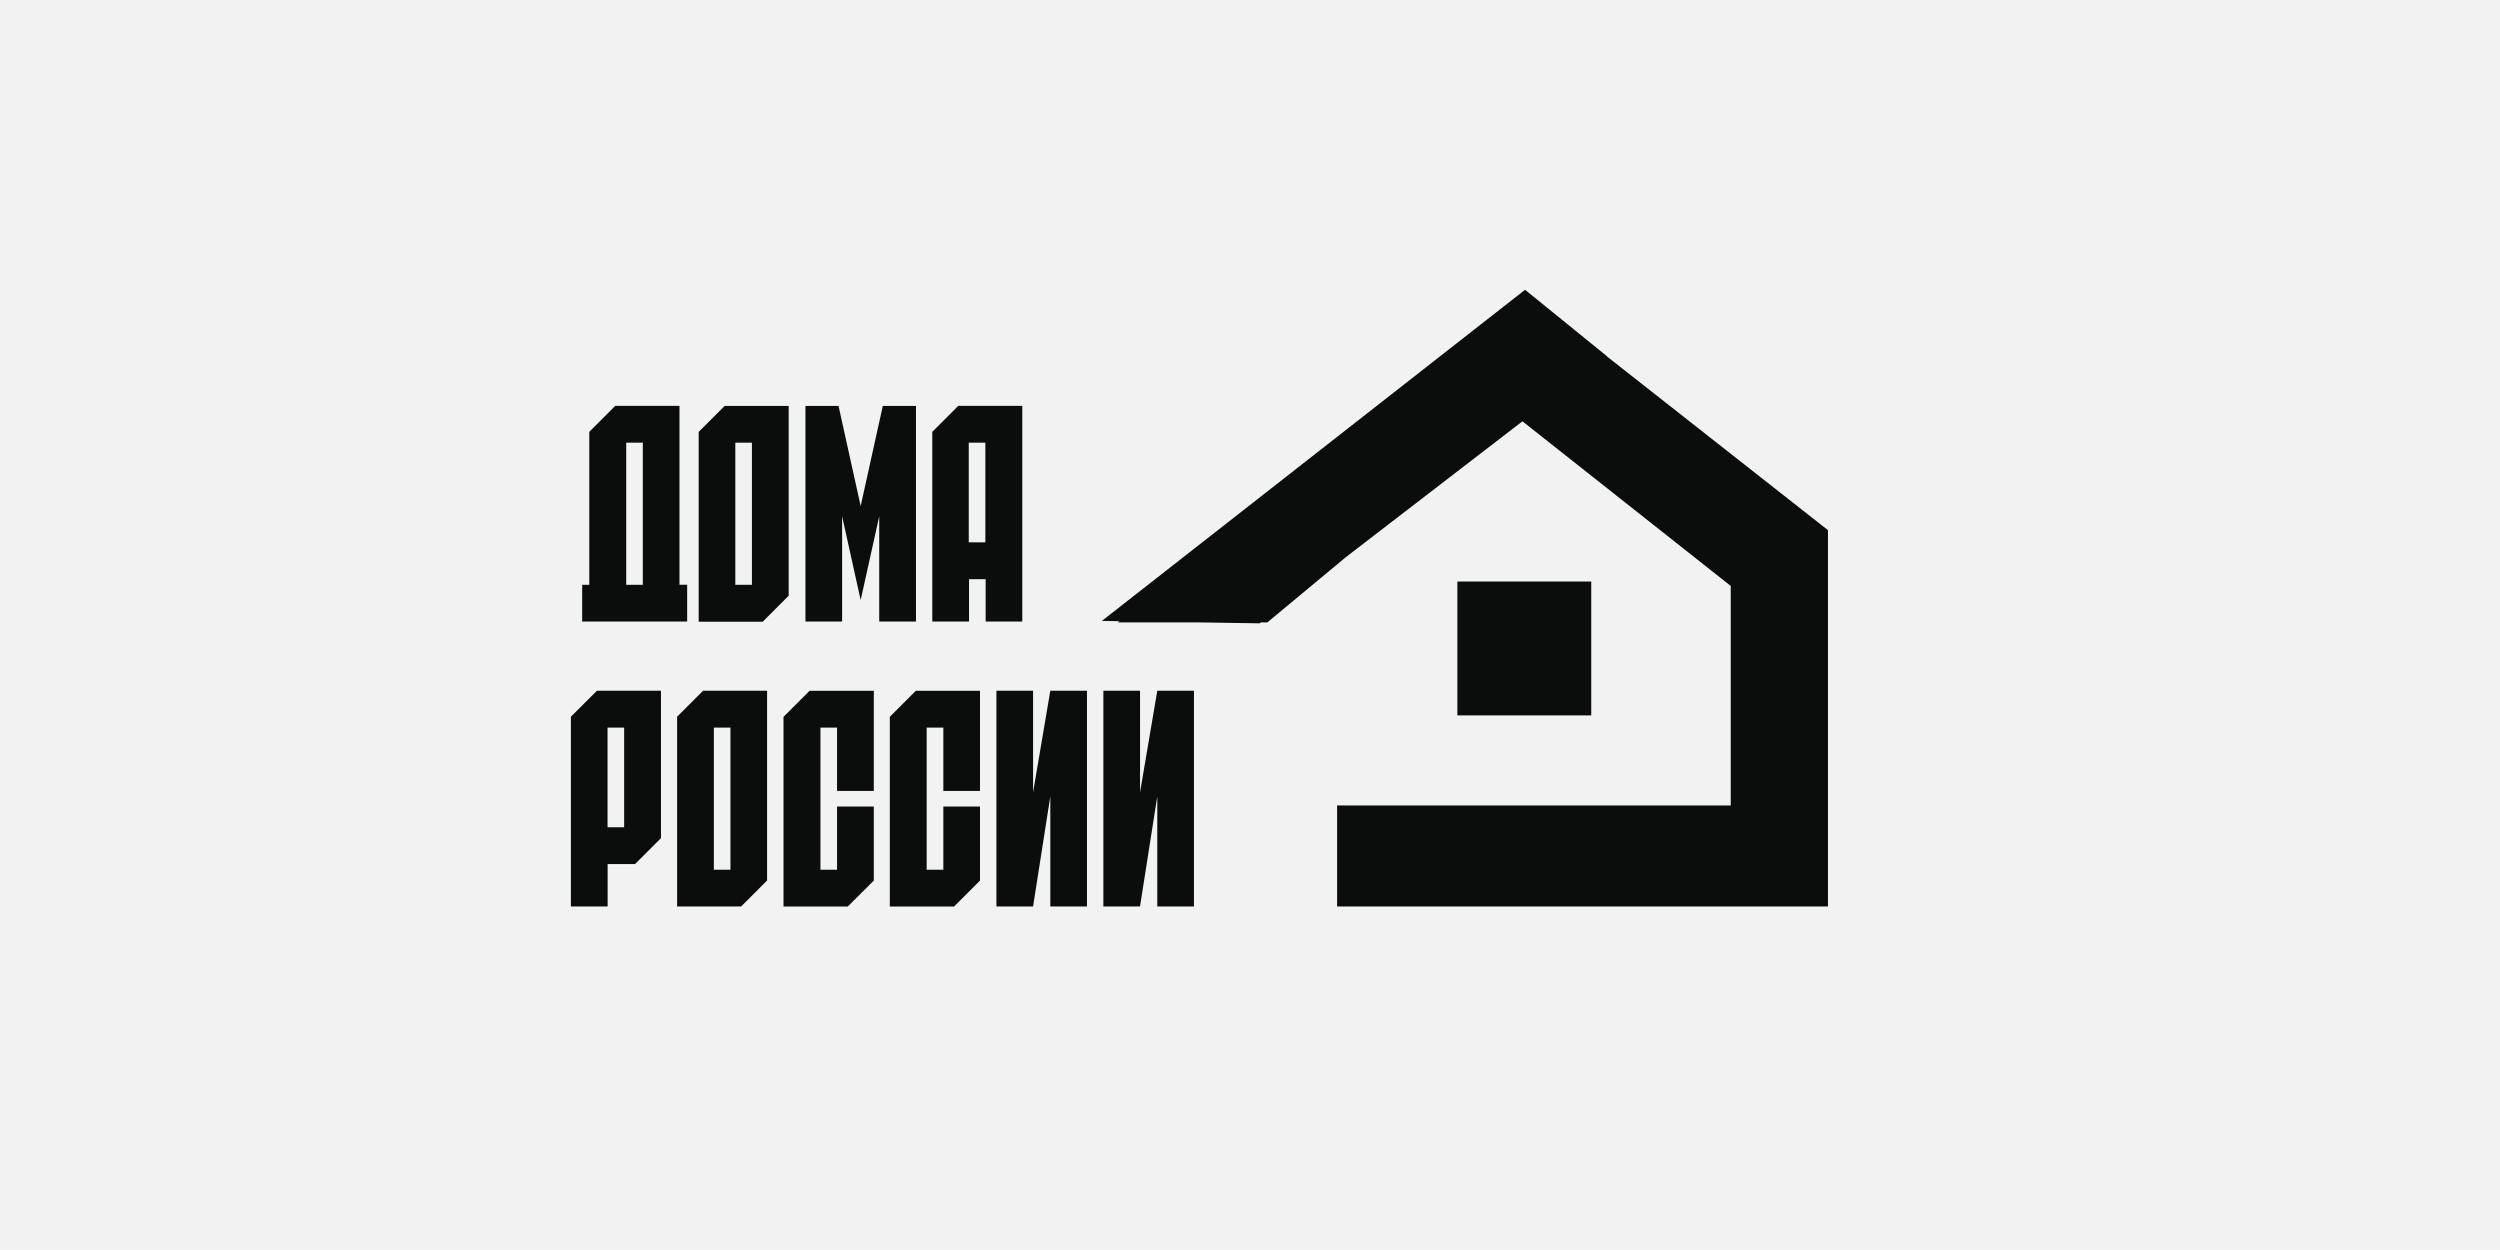 <?xml version="1.0" encoding="UTF-8"?> <svg xmlns="http://www.w3.org/2000/svg" xmlns:xlink="http://www.w3.org/1999/xlink" xmlns:xodm="http://www.corel.com/coreldraw/odm/2003" xml:space="preserve" width="70.556mm" height="35.277mm" version="1.1" style="shape-rendering:geometricPrecision; text-rendering:geometricPrecision; image-rendering:optimizeQuality; fill-rule:evenodd; clip-rule:evenodd" viewBox="0 0 1634.06 817.02"> <defs> <style type="text/css"> .fil1 {fill:#0B0C0C;fill-rule:nonzero} .fil0 {fill:#F2F2F2;fill-rule:nonzero} </style> </defs> <g id="Layer_x0020_1">  <polygon class="fil0" points="1634.06,817.02 -0,817.02 -0,0 1634.06,0 "></polygon> <g id="_105553535559616"> <g> <path class="fil1" d="M449.13 382.25l0 -0.06 -5.02 0 0 -116.92 -41.97 0 -16.97 16.97 0 100 -4.66 0 0 24.02 68.63 0 0 -24.02zm-28.98 0l-10.85 0 0 -92.9 10.79 0 0.06 0 0 92.9z"></path> <path class="fil1" d="M515.49 389.36l0 -124.02 -41.85 0 -16.97 16.97 0 124.08 41.85 0 16.97 -17.03zm-24.02 -7.11l-10.85 0 0 -92.9 10.85 0 0 92.9z"></path> <polygon class="fil1" points="598.7,406.27 598.7,265.34 577.01,265.34 562.55,330.78 548.09,265.34 526.46,265.34 526.46,406.27 550.42,406.27 550.42,337.46 562.55,392.24 574.68,337.46 574.68,406.27 "></polygon> <path class="fil1" d="M668.19 406.27l0 -140.93 0 -0.06 -41.85 -0 -16.97 16.97 0 124.02 24.02 0 0 -27.69 10.85 0 0 27.69 23.96 0zm-24.14 -51.78l-10.85 0 0 -65.14 10.85 0 0 65.14z"></path> <path class="fil1" d="M373.14 468.47l0 124.03 24.02 0 0 -27.7 17.89 -0 16.97 -16.97 0 -96.33 -41.85 0 -17.03 16.97zm23.96 7.11l10.85 0 0 65.14 -10.85 0 0 -65.14z"></path> <path class="fil1" d="M442.57 468.47l0 124.03 41.85 0 16.97 -16.97 0 -124.03 -41.85 0 -16.97 16.97zm24.02 7.11l10.85 0 0 92.9 -10.85 0 0 -92.9z"></path> <polygon class="fil1" points="512.12,468.53 512.12,592.55 554.09,592.55 571.13,575.58 571.13,527.17 547.11,527.17 547.11,568.47 536.26,568.47 536.26,475.57 547.11,475.57 547.11,516.88 547.11,517 571.13,517 571.13,451.55 529.15,451.55 "></polygon> <polygon class="fil1" points="581.6,468.53 581.6,592.55 623.58,592.55 640.55,575.58 640.55,527.17 616.59,527.17 616.59,568.47 605.69,568.47 605.69,475.57 616.59,475.57 616.59,516.88 616.59,517 640.55,517 640.55,451.55 598.58,451.55 "></polygon> <polygon class="fil1" points="675.24,517.92 675.24,451.49 651.28,451.49 651.28,592.49 675.24,592.49 686.51,520.49 686.51,592.49 710.47,592.49 710.47,451.49 686.51,451.49 "></polygon> <polygon class="fil1" points="745.15,517.92 745.15,451.49 721.19,451.49 721.19,592.49 745.15,592.49 756.43,520.49 756.43,592.49 780.39,592.49 780.39,451.49 756.43,451.49 "></polygon> <rect class="fil1" x="952.58" y="380.11" width="87.5" height="87.5"></rect> <polygon class="fil1" points="1050.25,232.92 1050.37,232.86 996.82,189.41 720.21,405.84 731.61,406.03 730.63,406.82 783.27,406.82 823.34,407.43 824.2,406.82 828.37,406.82 879.6,364.24 995.1,275.38 1131.26,382.99 1131.26,526.5 873.96,526.5 873.96,592.49 923.59,592.49 1194.8,592.49 1194.8,591.02 1194.8,526.5 1194.8,433.23 1194.8,370 1194.8,346.53 "></polygon> </g> </g> </g> </svg> 